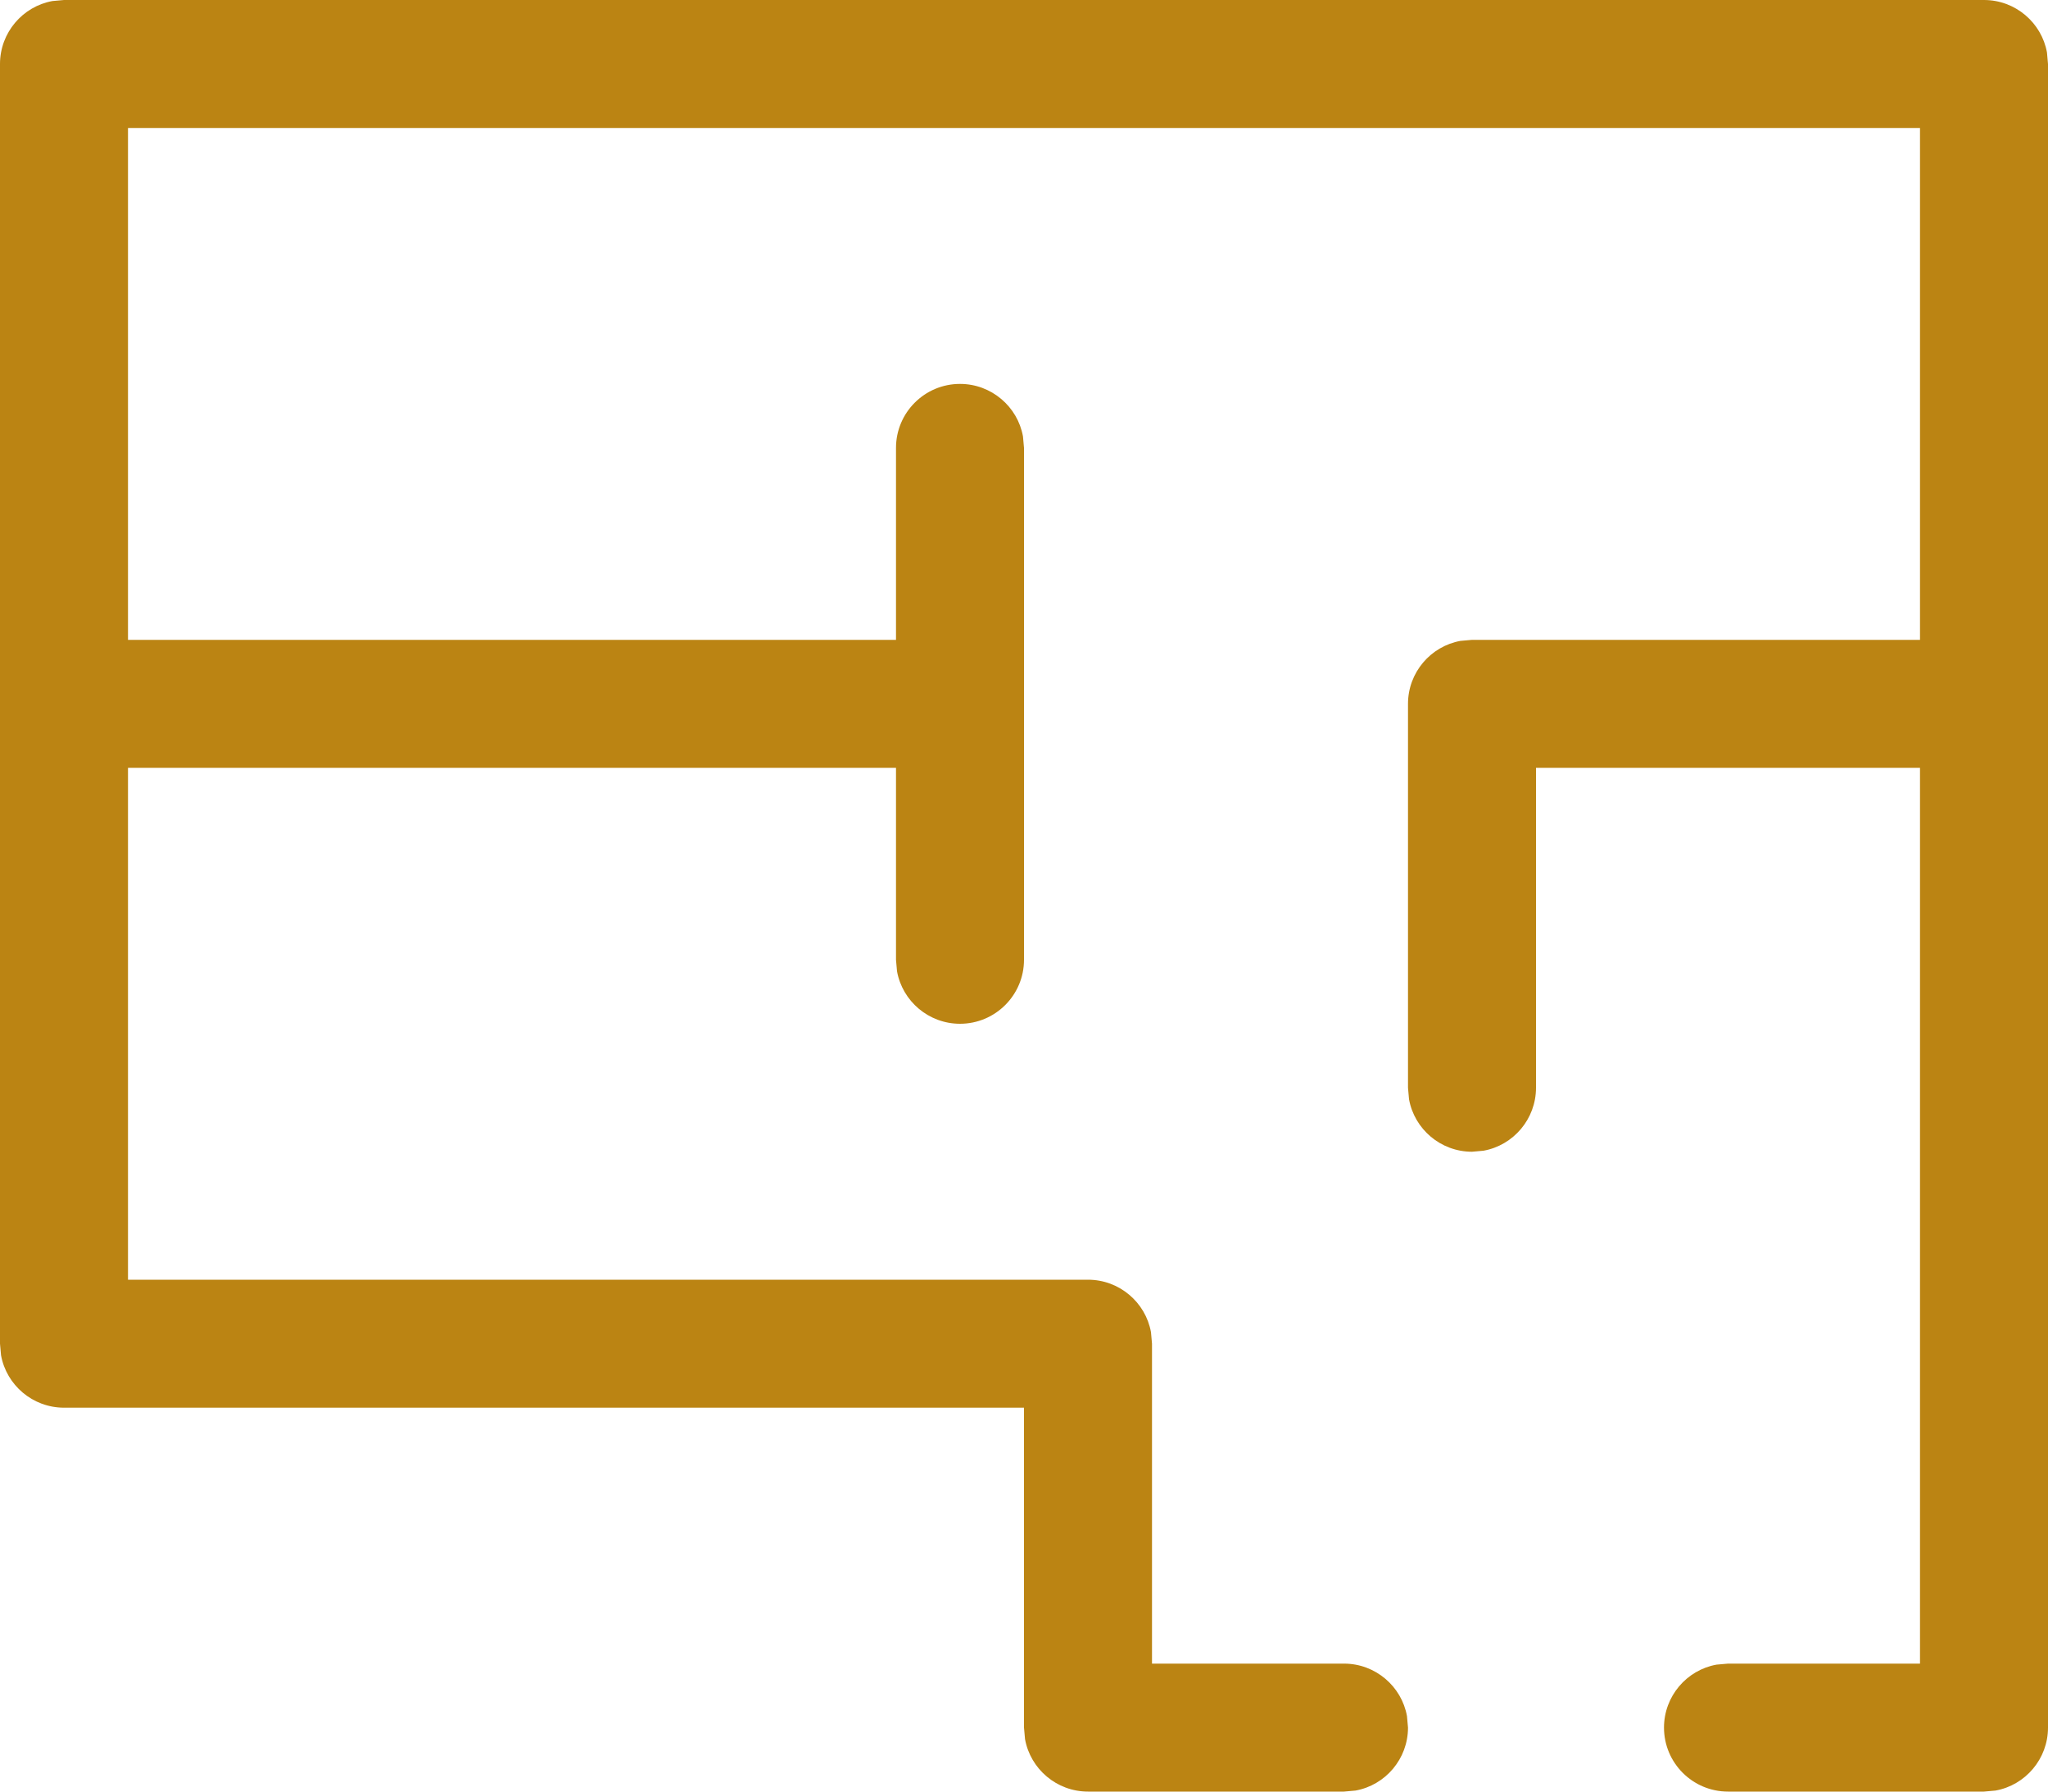 <svg width="16" height="14" viewBox="0 0 16 14" fill="none" xmlns="http://www.w3.org/2000/svg">
<path fill-rule="evenodd" clip-rule="evenodd" d="M15.5 0C15.745 0 15.95 0.177 15.992 0.41L16 0.5V13.5C16 13.745 15.823 13.95 15.59 13.992L15.5 14H13.5C13.224 14 13 13.776 13 13.5C13 13.255 13.177 13.05 13.41 13.008L13.5 13H15V6H12V8.5C12 8.745 11.823 8.95 11.59 8.992L11.5 9C11.255 9 11.05 8.823 11.008 8.59L11 8.5V5.5C11 5.255 11.177 5.05 11.41 5.008L11.5 5H15V1H1V5H7V3.5C7 3.224 7.224 3 7.5 3C7.745 3 7.95 3.177 7.992 3.41L8 3.5V7.5C8 7.776 7.776 8 7.5 8C7.255 8 7.05 7.823 7.008 7.59L7 7.5V6H1V10H8.5C8.745 10 8.95 10.177 8.992 10.41L9 10.5V13H10.5C10.745 13 10.95 13.177 10.992 13.41L11 13.5C11 13.745 10.823 13.95 10.59 13.992L10.5 14H8.5C8.255 14 8.05 13.823 8.008 13.59L8 13.5V11H0.5C0.255 11 0.05 10.823 0.008 10.59L0 10.5V0.5C0 0.255 0.177 0.05 0.41 0.008L0.5 0H15.5Z" fill="#BB8413"/>
</svg>
